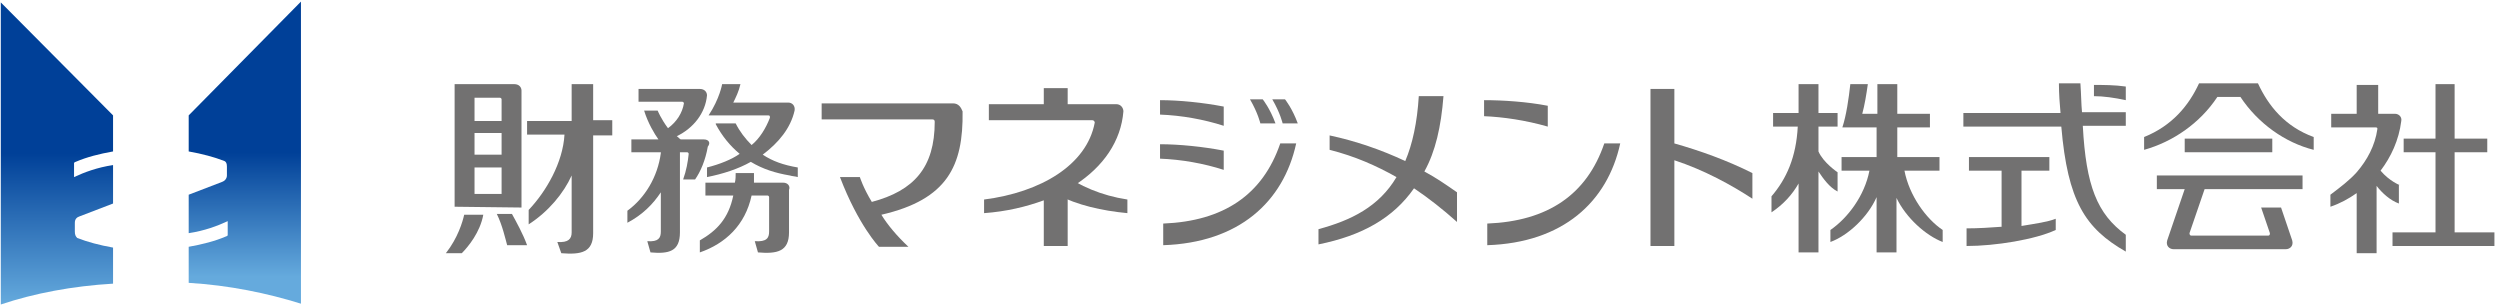 <?xml version="1.0" encoding="UTF-8" standalone="no"?>
<svg width="328px" height="40px" viewBox="0 0 328 40" version="1.1" xmlns="http://www.w3.org/2000/svg" xmlns:xlink="http://www.w3.org/1999/xlink">
    <!-- Generator: Sketch 3.7.2 (28276) - http://www.bohemiancoding.com/sketch -->
    <title>logo</title>
    <desc>Created with Sketch.</desc>
    <defs>
        <linearGradient x1="50.453%" y1="99.942%" x2="50.453%" y2="50%" id="linearGradient-1">
            <stop stop-color="#65AADD" offset="0%"></stop>
            <stop stop-color="#004098" offset="100%"></stop>
        </linearGradient>
        <linearGradient x1="50.055%" y1="91.117%" x2="50.055%" y2="50%" id="linearGradient-2">
            <stop stop-color="#65AADD" offset="0%"></stop>
            <stop stop-color="#004098" offset="100%"></stop>
        </linearGradient>
    </defs>
    <g id="Page-1" stroke="none" stroke-width="1" fill="none" fill-rule="evenodd">
        <g id="top" transform="translate(-29, -47)">
            <g id="logo" transform="translate(29, 47)">
                <g id="Group">
                    <g id="Shape">
                        <path d="M9.819,29.226 C9.819,28.7 10.132,28.49 10.446,28.385 L14.833,26.703 L14.833,21.656 C12.744,21.972 11.073,22.603 9.715,23.233 L9.715,21.341 C9.819,21.341 9.819,21.236 9.924,21.236 C11.386,20.605 13.057,20.185 14.833,19.869 L14.833,15.138 L0.104,0.315 L0.104,39.949 C4.492,38.477 9.506,37.531 14.833,37.215 L14.833,32.485 C13.057,32.169 11.49,31.749 10.132,31.223 C9.924,31.013 9.819,30.803 9.819,30.382 L9.819,29.226 Z" fill="url(#linearGradient-1)"></path>
                        <path d="M24.757,15.138 L24.757,19.869 C26.532,20.185 28.099,20.605 29.457,21.131 C29.666,21.236 29.771,21.446 29.771,21.867 L29.771,23.023 C29.771,23.444 29.457,23.759 29.144,23.864 L24.757,25.546 L24.757,30.592 C26.846,30.277 28.517,29.646 29.875,29.015 L29.875,30.908 C29.771,30.908 29.771,31.013 29.666,31.013 C28.204,31.644 26.532,32.064 24.757,32.379 L24.757,37.11 C30.084,37.426 35.098,38.477 39.485,39.844 L39.485,0.21 L24.757,15.138 L24.757,15.138 Z" fill="url(#linearGradient-2)"></path>
                    </g>
                    <g transform="translate(58.497, 10.513)" fill="#727171">
                        <g>
                            <g transform="translate(173.401, 0)">
                                <path d="M33.322,11.879 L36.978,11.879 L36.978,10.092 L26.428,10.092 L26.428,11.879 L30.711,11.879 L30.711,19.238 C29.248,19.344 27.682,19.449 26.115,19.449 L26.115,21.762 C29.875,21.762 35.098,20.921 37.814,19.659 L37.814,18.187 C36.769,18.608 35.203,18.818 33.322,19.133 L33.322,11.879 L33.322,11.879 Z" id="Shape"></path>
                                <rect id="Rectangle-path" x="54.736" y="7.674" width="11.49" height="1.787"></rect>
                                <polygon id="Shape" points="90.148 19.974 90.148 9.462 94.431 9.462 94.431 7.674 90.148 7.674 90.148 0.526 87.641 0.526 87.641 7.674 83.462 7.674 83.462 9.462 87.641 9.462 87.641 19.974 82 19.974 82 21.762 95.371 21.762 95.371 19.974"></polygon>
                                <path d="M50.976,14.297 L54.736,14.297 L52.438,21.026 C52.229,21.762 52.752,22.182 53.274,22.182 L68.003,22.182 C68.525,22.182 69.047,21.762 68.838,21.026 L67.376,16.715 L64.764,16.715 L65.913,20.079 C65.913,20.185 65.913,20.395 65.704,20.395 L55.572,20.395 C55.468,20.395 55.363,20.29 55.363,20.079 L57.348,14.297 L70.196,14.297 L70.196,12.51 L51.08,12.51 L51.08,14.297 L50.976,14.297 Z" id="Shape"></path>
                                <path d="M9.192,12.09 C9.192,12.09 7.312,10.828 6.685,9.356 L6.685,6.097 L9.192,6.097 L9.192,4.31 L6.685,4.31 L6.685,0.526 L4.074,0.526 L4.074,4.31 L0.731,4.31 L0.731,6.097 L3.969,6.097 C3.761,10.092 2.507,12.931 0.522,15.244 L0.522,17.346 C2.089,16.295 3.238,15.033 4.074,13.562 L4.074,22.603 L6.685,22.603 L6.685,11.985 C7.312,12.931 8.148,14.087 9.192,14.613 L9.192,12.09 L9.192,12.09 Z" id="Shape"></path>
                                <path d="M82.94,13.772 C82.94,13.772 81.582,13.246 80.433,11.879 C81.791,10.092 82.836,7.885 83.149,5.362 C83.254,4.836 82.836,4.415 82.313,4.415 L80.12,4.415 L80.12,0.631 L77.299,0.631 L77.299,4.415 L73.957,4.415 L73.957,6.203 L79.806,6.203 C80.015,6.203 80.015,6.308 80.015,6.413 C79.702,8.621 78.657,10.513 77.299,12.09 L77.299,12.09 L77.299,12.09 C76.359,13.141 75.106,14.087 73.852,15.033 L73.852,16.61 C75.106,16.19 76.255,15.559 77.299,14.823 L77.299,22.708 L79.911,22.708 L79.911,13.877 C80.642,14.823 81.687,15.769 82.836,16.19 L82.836,13.772 L82.94,13.772 Z" id="Shape"></path>
                                <path d="M17.967,11.879 L22.563,11.879 L22.563,10.092 L17.027,10.092 L17.027,6.203 L21.31,6.203 L21.31,4.415 L17.027,4.415 L17.027,0.526 L14.415,0.526 L14.415,4.415 L12.431,4.415 C12.744,3.259 12.953,1.997 13.162,0.526 L10.864,0.526 C10.655,2.418 10.341,4.626 9.819,6.203 L11.073,6.203 L11.073,6.203 L14.311,6.203 L14.311,10.092 L9.715,10.092 L9.715,11.879 L13.371,11.879 C12.744,15.138 10.55,18.082 8.252,19.659 L8.252,21.236 C10.55,20.395 13.162,17.977 14.311,15.349 L14.311,22.603 L16.922,22.603 L16.922,15.454 C18.176,18.082 20.787,20.395 22.981,21.236 L22.981,19.659 C20.787,18.187 18.594,15.138 17.967,11.879 L17.967,11.879 Z" id="Shape"></path>
                                <path d="M41.052,0.421 L38.232,0.421 C38.232,1.787 38.336,3.154 38.441,4.31 L25.697,4.31 L25.697,6.097 L38.545,6.097 C39.381,15.874 41.679,19.449 47.006,22.497 L47.006,20.29 C43.246,17.556 41.783,13.877 41.366,5.992 L47.006,5.992 L47.006,4.205 L41.261,4.205 C41.157,3.154 41.157,1.892 41.052,0.421 L41.052,0.421 Z" id="Shape"></path>
                                <path d="M47.006,0.841 C45.544,0.631 44.082,0.631 42.828,0.631 L42.828,2.103 C44.082,2.103 45.544,2.313 47.006,2.628 L47.006,0.841 L47.006,0.841 Z" id="Shape"></path>
                                <path d="M64.346,0.421 L62.989,0.421 L61.004,0.421 L59.959,0.421 L57.557,0.421 L56.617,0.421 C55.259,3.364 53.065,5.992 49.409,7.464 L49.409,9.146 C53.169,8.095 56.721,5.677 59.019,2.208 L62.048,2.208 C64.346,5.677 67.898,8.2 71.659,9.146 L71.659,7.464 C67.898,6.097 65.704,3.364 64.346,0.421 L64.346,0.421 Z" id="Shape"></path>
                            </g>
                            <g id="Shape">
                                <g>
                                    <path d="M19.22,0.526 L16.504,0.526 L16.504,5.362 L10.655,5.362 L10.655,7.149 L15.564,7.149 C15.355,10.828 13.162,14.613 10.864,17.031 L10.864,18.923 C13.475,17.241 15.46,14.823 16.504,12.51 L16.504,19.974 C16.504,20.815 16.087,21.341 14.624,21.236 L15.146,22.708 C17.758,22.918 19.325,22.603 19.325,20.079 L19.325,20.079 L19.325,7.254 L21.832,7.254 L21.832,5.256 L19.325,5.256 L19.325,0.526 L19.22,0.526 Z"></path>
                                    <path d="M9.924,16.715 L9.924,16.715 L9.924,1.367 C9.924,0.946 9.61,0.526 8.983,0.526 L7.312,0.526 L3.761,0.526 L1.149,0.526 L1.149,2.313 L1.149,5.362 L1.149,6.938 L1.149,9.777 L1.149,11.354 L1.149,14.823 L1.149,16.61 L1.149,16.61 L9.924,16.715 L9.924,16.715 L9.924,16.715 Z M7.312,14.928 L3.761,14.928 L3.761,11.459 L7.312,11.459 L7.312,14.928 L7.312,14.928 Z M7.312,9.777 L3.761,9.777 L3.761,6.938 L7.312,6.938 L7.312,9.777 L7.312,9.777 Z M7.312,5.362 L3.761,5.362 L3.761,2.313 L7.103,2.313 C7.208,2.313 7.312,2.418 7.312,2.523 L7.312,5.362 L7.312,5.362 Z"></path>
                                    <path d="M45.753,3.995 C45.857,3.364 45.439,2.944 44.917,2.944 L37.71,2.944 C38.023,2.313 38.441,1.472 38.65,0.526 L36.247,0.526 C36.247,0.526 35.934,2.418 34.471,4.626 L36.143,4.626 L36.561,4.626 L42.306,4.626 C42.515,4.626 42.515,4.731 42.515,4.941 C41.992,6.308 41.157,7.674 40.112,8.515 C39.276,7.674 38.545,6.728 38.023,5.677 L35.411,5.677 L35.411,5.677 L35.411,5.677 L35.411,5.782 C36.247,7.359 37.292,8.621 38.545,9.672 C37.501,10.408 35.934,11.038 34.262,11.459 L34.262,12.721 C36.352,12.3 38.336,11.669 40.008,10.723 C41.575,11.669 43.246,12.195 45.126,12.51 C45.439,12.615 45.857,12.615 46.171,12.721 L46.171,12.721 L46.171,11.459 L46.171,11.459 C44.29,11.144 42.828,10.618 41.575,9.777 C43.664,8.2 45.231,6.308 45.753,3.995 L45.753,3.995 Z"></path>
                                    <path d="M33.845,7.779 L30.815,7.779 C30.606,7.674 30.502,7.464 30.293,7.359 C32.487,6.308 34.054,4.31 34.262,1.997 C34.262,1.577 33.949,1.156 33.322,1.156 L25.279,1.156 L25.279,2.838 L31.024,2.838 C31.129,2.838 31.233,2.944 31.233,3.049 C31.024,4.31 30.293,5.467 29.144,6.308 C28.204,5.046 27.786,3.995 27.786,3.995 L26.01,3.995 C26.532,5.677 27.368,7.044 27.89,7.779 L24.339,7.779 L24.339,9.462 L28.204,9.462 L28.204,9.567 C27.786,12.721 26.115,15.454 23.817,17.136 L23.817,18.713 C25.801,17.662 27.159,16.295 28.204,14.718 L28.204,19.869 C28.204,20.71 27.89,21.236 26.428,21.131 L26.846,22.603 C29.248,22.813 30.711,22.497 30.711,19.974 L30.711,19.974 L30.711,9.462 L31.651,9.462 C31.755,9.462 31.86,9.567 31.86,9.672 C31.755,10.723 31.546,11.879 31.129,13.036 L32.696,13.036 C33.427,11.985 34.054,10.513 34.367,8.726 C34.785,8.2 34.471,7.779 33.845,7.779 L33.845,7.779 Z"></path>
                                    <path d="M0,22.708 L2.089,22.708 C2.925,21.867 4.492,19.974 4.91,17.662 L2.403,17.662 C2.194,18.608 1.567,20.71 0,22.708 L0,22.708 Z"></path>
                                    <path d="M6.685,17.556 C7.417,19.028 7.834,20.921 8.043,21.656 L10.655,21.656 C10.132,20.185 9.192,18.503 8.67,17.556 L6.685,17.556 L6.685,17.556 Z"></path>
                                    <path d="M44.29,13.456 L40.425,13.456 L40.425,12.195 L38.023,12.195 C38.023,12.615 38.023,13.036 37.918,13.456 L34.054,13.456 L34.054,15.138 L37.71,15.138 C37.083,18.187 35.516,19.764 33.322,21.026 L33.322,22.603 C36.665,21.446 39.276,19.028 40.112,15.138 L42.201,15.138 C42.306,15.138 42.41,15.244 42.41,15.349 L42.41,19.869 C42.41,20.71 42.097,21.236 40.53,21.131 L40.948,22.603 C43.455,22.813 45.022,22.497 45.022,19.974 L45.022,19.974 L45.022,14.403 C45.231,13.877 44.813,13.456 44.29,13.456 L44.29,13.456 Z"></path>
                                    <path d="M66.54,3.049 L49.304,3.049 L49.304,5.151 L63.824,5.151 C64.033,5.151 64.138,5.256 64.138,5.467 C64.138,11.459 61.422,14.508 55.885,15.979 C54.736,14.087 54.318,12.721 54.318,12.721 L51.707,12.721 C54.11,19.028 56.825,21.867 56.825,21.867 L60.69,21.867 C59.228,20.5 57.975,19.028 57.139,17.662 C65.809,15.664 67.898,11.249 67.794,4.1 C67.585,3.574 67.271,3.049 66.54,3.049 L66.54,3.049 Z"></path>
                                    <path d="M130.887,2.103 L127.648,2.103 C127.439,5.572 126.813,8.41 125.873,10.618 C122.739,9.146 119.396,7.99 115.949,7.254 L115.949,9.146 C119.292,9.987 122.112,11.249 124.724,12.721 C122.425,16.61 118.769,18.397 114.487,19.554 L114.487,21.551 C120.232,20.395 124.306,18.082 127.022,14.192 C128.902,15.454 130.782,16.926 132.662,18.608 L132.662,14.718 C131.304,13.772 129.946,12.826 128.38,11.985 C129.842,9.356 130.573,6.097 130.887,2.103 L130.887,2.103 Z"></path>
                                    <path d="M161.18,1.156 L158.046,1.156 L158.046,21.762 L161.18,21.762 L161.18,10.513 C165.045,11.774 168.701,13.772 171.417,15.559 L171.417,12.195 C168.074,10.513 164.522,9.251 161.18,8.305 L161.18,1.156 L161.18,1.156 Z"></path>
                                    <path d="M102.056,3.469 C99.34,2.944 96.206,2.628 93.699,2.628 L93.699,4.521 C96.52,4.626 99.445,5.151 102.056,5.992 L102.056,3.469 L102.056,3.469 Z"></path>
                                    <path d="M102.056,9.251 C99.34,8.726 96.206,8.41 93.699,8.41 L93.699,10.303 C96.52,10.408 99.445,10.933 102.056,11.774 L102.056,9.251 L102.056,9.251 Z"></path>
                                    <path d="M144.571,3.364 C141.855,2.838 138.721,2.628 136.214,2.628 L136.214,4.731 C138.721,4.836 141.646,5.256 144.571,6.097 L144.571,3.364 L144.571,3.364 Z"></path>
                                    <path d="M94.117,18.818 L94.117,21.656 C104.041,21.341 109.89,15.979 111.562,8.305 L109.473,8.305 C107.175,15.033 102.056,18.503 94.117,18.818 L94.117,18.818 Z"></path>
                                    <path d="M136.632,18.818 L136.632,21.656 C146.555,21.341 152.405,15.979 154.076,8.305 L151.987,8.305 C149.689,15.033 144.571,18.503 136.632,18.818 L136.632,18.818 Z"></path>
                                    <path d="M108.846,5.677 C108.115,3.679 107.175,2.523 107.175,2.523 L105.503,2.523 C106.548,4.31 106.861,5.677 106.861,5.677 L108.846,5.677 L108.846,5.677 Z"></path>
                                    <path d="M108.428,2.523 C109.473,4.31 109.786,5.677 109.786,5.677 L111.771,5.677 C111.039,3.679 110.099,2.523 110.099,2.523 L108.428,2.523 L108.428,2.523 Z"></path>
                                </g>
                                <path d="M82.522,13.772 C86.283,11.354 88.581,7.99 88.894,4.1 C88.894,3.679 88.581,3.154 87.954,3.154 L81.582,3.154 L81.582,1.051 L78.448,1.051 L78.448,3.154 L71.241,3.154 L71.241,5.256 L84.82,5.256 C85.029,5.256 85.134,5.467 85.134,5.572 C84.089,11.144 78.031,14.718 70.614,15.664 L70.614,17.451 C73.539,17.241 76.15,16.61 78.448,15.769 L78.448,21.762 L81.582,21.762 L81.582,14.297 L82.522,13.772 L82.522,13.772 Z"></path>
                            </g>
                        </g>
                        <path d="M89.417,15.664 L89.417,17.451 C86.074,17.136 82.836,16.4 80.224,15.033 L80.746,12.195 C83.149,13.877 85.969,15.138 89.417,15.664 L89.417,15.664 Z" id="Shape"></path>
                    </g>
                </g>
            </g>
        </g>
    </g>
</svg>